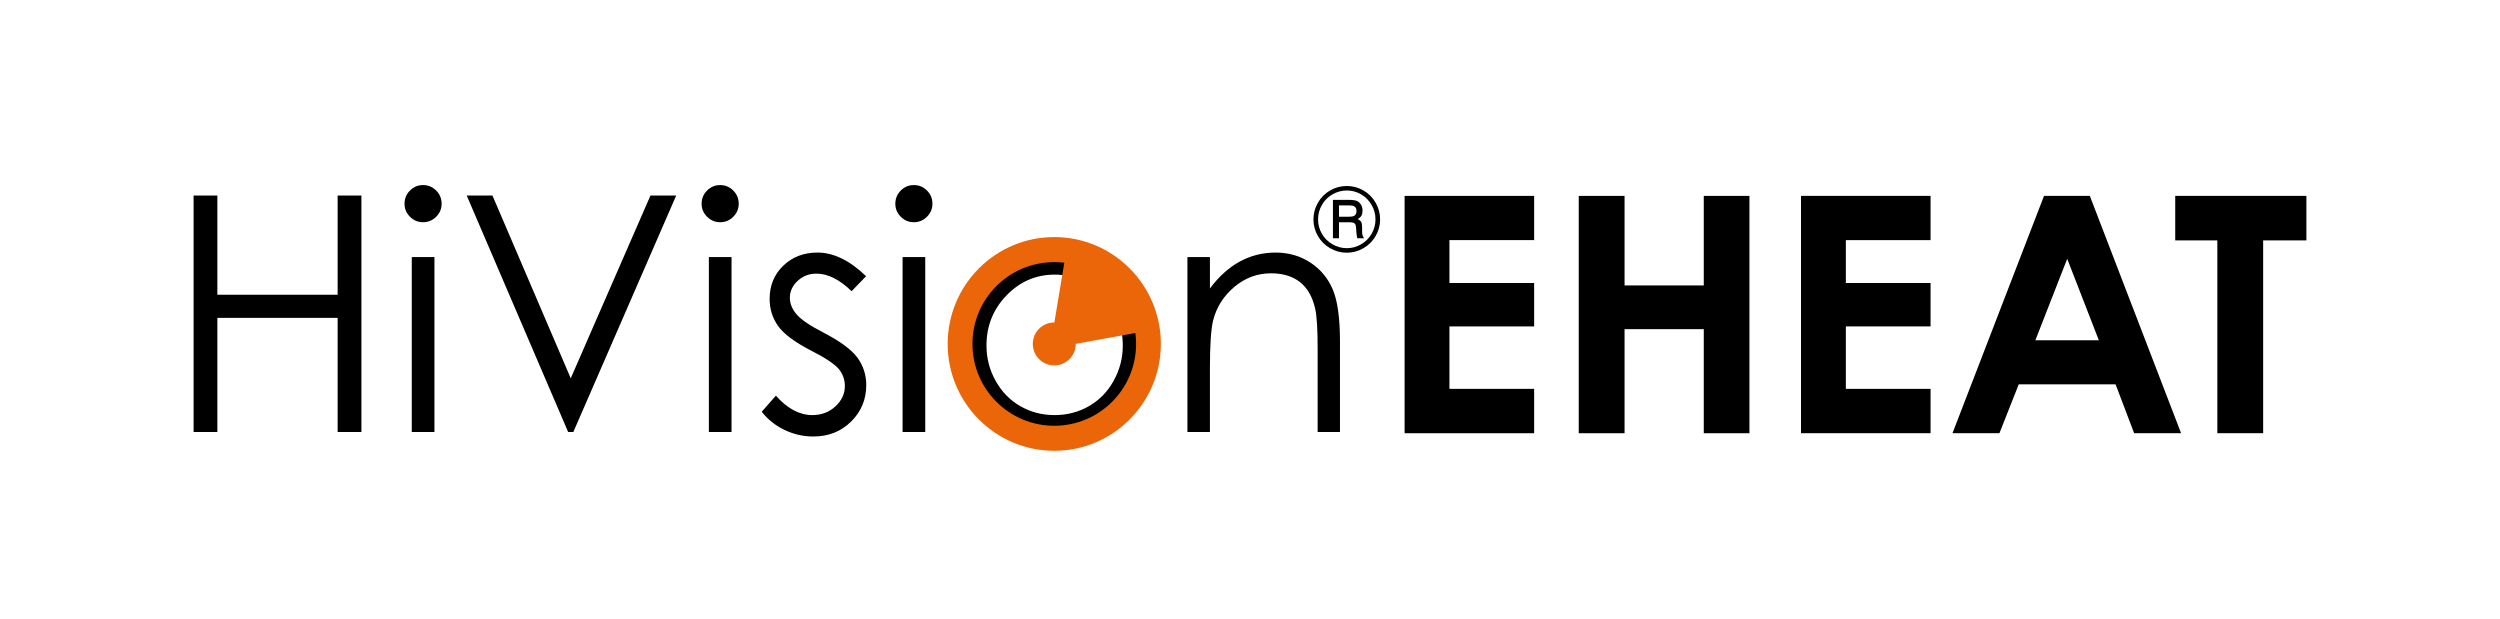 <?xml version="1.0" encoding="utf-8"?>
<!-- Generator: Adobe Illustrator 26.3.1, SVG Export Plug-In . SVG Version: 6.00 Build 0)  -->
<svg version="1.1" id="Layer_1" xmlns="http://www.w3.org/2000/svg" xmlns:xlink="http://www.w3.org/1999/xlink" x="0px" y="0px"
	 width="450.678px" height="111.57px" viewBox="0 0 450.678 111.57"
	 style="enable-background:new 0 0 450.678 111.57;" xml:space="preserve">
<path d="M34.901,35.243h4.283v17.884h21.683V35.243h4.286v42.635h-4.286V57.302H39.183v20.576h-4.283
	V35.243L34.901,35.243z M76.258,33.362c0.921,0,1.711,0.326,2.375,0.99
	c0.652,0.652,0.979,1.444,0.979,2.373c0,0.912-0.327,1.694-0.979,2.345
	c-0.664,0.663-1.454,0.99-2.375,0.99c-0.91,0-1.691-0.327-2.354-0.99
	c-0.653-0.652-0.978-1.434-0.978-2.345c0-0.929,0.325-1.721,0.978-2.373
	C74.567,33.689,75.349,33.362,76.258,33.362L76.258,33.362z M74.231,46.342h4.086v31.536h-4.086V46.342
	L74.231,46.342z M84.134,35.243h4.639l14.116,32.951l14.373-32.951h4.639l-18.547,42.635h-0.932
	L84.134,35.243L84.134,35.243z M129.815,33.362c0.922,0,1.713,0.326,2.376,0.99
	c0.651,0.652,0.978,1.444,0.978,2.373c0,0.912-0.327,1.694-0.978,2.345
	c-0.663,0.663-1.455,0.99-2.376,0.99c-0.91,0-1.69-0.327-2.353-0.99
	c-0.654-0.652-0.98-1.434-0.98-2.345c0-0.929,0.326-1.721,0.98-2.373
	C128.125,33.689,128.906,33.362,129.815,33.362L129.815,33.362z M127.789,46.342h4.085v31.536h-4.085
	V46.342L127.789,46.342z M156.13,49.793l-2.611,2.701c-2.167-2.107-4.283-3.165-6.35-3.165
	c-1.316,0-2.434,0.435-3.374,1.305c-0.939,0.87-1.405,1.89-1.405,3.046
	c0,1.02,0.386,1.999,1.159,2.929c0.771,0.94,2.392,2.058,4.866,3.332
	c3.017,1.564,5.064,3.068,6.144,4.522c1.068,1.465,1.601,3.116,1.601,4.957
	c0,2.581-0.909,4.777-2.73,6.577c-1.81,1.791-4.086,2.692-6.805,2.692
	c-1.819,0-3.552-0.396-5.203-1.188c-1.651-0.792-3.017-1.89-4.105-3.274l2.552-2.9
	c2.068,2.334,4.263,3.502,6.579,3.502c1.622,0,3.007-0.514,4.144-1.563
	c1.138-1.039,1.712-2.266,1.712-3.681c0-1.157-0.376-2.196-1.127-3.096
	c-0.763-0.89-2.454-2.017-5.105-3.364c-2.84-1.473-4.769-2.917-5.797-4.352
	c-1.019-1.425-1.534-3.056-1.534-4.897c0-2.393,0.81-4.381,2.443-5.965
	c1.633-1.582,3.699-2.383,6.193-2.383C150.273,45.531,153.193,46.956,156.13,49.793L156.13,49.793z
	 M164.736,33.362c0.921,0,1.712,0.326,2.375,0.99c0.652,0.652,0.979,1.444,0.979,2.373
	c0,0.912-0.326,1.694-0.979,2.345c-0.663,0.663-1.454,0.99-2.375,0.99
	c-0.91,0-1.69-0.327-2.354-0.99c-0.653-0.652-0.979-1.434-0.979-2.345
	c0-0.929,0.325-1.721,0.979-2.373C163.045,33.689,163.826,33.362,164.736,33.362L164.736,33.362z
	 M162.709,46.342h4.086v31.536h-4.086V46.342L162.709,46.342z M190.121,45.531
	c4.847,0,8.863,1.76,12.058,5.282c2.899,3.205,4.343,7.004,4.343,11.386
	c0,4.403-1.532,8.26-4.59,11.555c-3.067,3.293-7.004,4.937-11.811,4.937
	c-4.827,0-8.774-1.644-11.84-4.937c-3.068-3.295-4.591-7.153-4.591-11.555
	c0-4.361,1.445-8.151,4.343-11.357C181.217,47.301,185.254,45.531,190.121,45.531L190.121,45.531z
	 M190.121,49.507c-3.364,0-6.252,1.247-8.667,3.74c-2.413,2.493-3.62,5.5-3.62,9.041
	c0,2.275,0.544,4.401,1.651,6.369c1.1,1.979,2.582,3.493,4.462,4.571
	c1.87,1.068,3.928,1.602,6.173,1.602c2.236,0,4.293-0.534,6.173-1.602
	c1.869-1.079,3.364-2.593,4.461-4.571c1.098-1.968,1.652-4.094,1.652-6.369
	c0-3.542-1.217-6.549-3.64-9.041C196.342,50.754,193.465,49.507,190.121,49.507L190.121,49.507z
	 M214.059,46.342h4.056v5.658c1.623-2.166,3.423-3.787,5.391-4.856
	c1.969-1.069,4.115-1.613,6.44-1.613c2.356,0,4.442,0.603,6.272,1.8c1.82,1.197,3.174,2.808,4.036,4.838
	c0.87,2.027,1.306,5.193,1.306,9.476v16.233h-4.027V62.833c0-3.631-0.158-6.053-0.465-7.271
	c-0.484-2.088-1.384-3.651-2.72-4.709c-1.334-1.049-3.075-1.583-5.223-1.583
	c-2.453,0-4.649,0.811-6.588,2.434c-1.939,1.631-3.225,3.641-3.839,6.034
	c-0.386,1.563-0.583,4.421-0.583,8.576v11.564h-4.056V46.342z"/>
<path style="fill-rule:evenodd;clip-rule:evenodd;fill:#EB6608;stroke:#EB6608;stroke-width:0.216;stroke-miterlimit:22.926;" d="
	M190.054,58.238c2.079,0,3.765,1.685,3.765,3.764c0,2.079-1.685,3.765-3.765,3.765
	c-2.08,0-3.765-1.686-3.765-3.765C186.29,59.923,187.975,58.238,190.054,58.238z"/>
<path style="fill-rule:evenodd;clip-rule:evenodd;fill:#EB6608;" d="M190.054,58.238
	c2.133-12.818,2.133-12.818,2.133-12.818l4.497,2.76l4.776,3.401l2.335,3.616l1.698,4.678l0,0
	l-11.674,2.127L190.054,58.238z"/>
<path style="fill-rule:evenodd;clip-rule:evenodd;fill:#EB6608;" d="M190.054,81.266
	c-10.611,0-19.215-8.625-19.215-19.264s8.605-19.265,19.215-19.265c10.611,0,19.215,8.626,19.215,19.265
	S200.666,81.266,190.054,81.266L190.054,81.266z M190.054,47.253c-8.145,0-14.749,6.605-14.749,14.749
	c0,8.145,6.605,14.75,14.749,14.75c8.145,0,14.75-6.605,14.75-14.75
	C204.804,53.858,198.199,47.253,190.054,47.253z"/>
<g>
	<path d="M248.794,39.532c0,1.082-0.268,2.086-0.803,3.012c-0.535,0.926-1.27,1.66-2.204,2.201
		c-0.934,0.541-1.933,0.812-2.999,0.812s-2.066-0.27-2.999-0.808
		c-0.933-0.538-1.669-1.272-2.207-2.201c-0.538-0.929-0.807-1.924-0.807-2.985
		c0-1.072,0.269-2.077,0.807-3.016c0.538-0.939,1.272-1.677,2.203-2.213
		c0.931-0.536,1.932-0.804,3.003-0.804c1.071,0,2.069,0.267,2.995,0.8
		c0.926,0.533,1.658,1.269,2.2,2.209C248.524,37.478,248.794,38.476,248.794,39.532z M247.96,39.54
		c0-0.919-0.232-1.783-0.697-2.592c-0.464-0.809-1.094-1.446-1.889-1.91
		c-0.796-0.464-1.653-0.697-2.571-0.697c-0.924,0-1.789,0.232-2.598,0.697
		c-0.808,0.464-1.443,1.102-1.905,1.91c-0.462,0.809-0.693,1.678-0.693,2.607
		c0,0.924,0.231,1.787,0.693,2.588c0.462,0.801,1.098,1.434,1.908,1.899
		c0.811,0.464,1.676,0.697,2.594,0.697c0.913,0,1.77-0.233,2.571-0.7s1.432-1.1,1.893-1.899
		C247.729,41.341,247.96,40.474,247.96,39.54z M240.287,36.032h2.884c0.673,0,1.158,0.068,1.454,0.203
		c0.296,0.135,0.537,0.356,0.723,0.663c0.186,0.307,0.279,0.664,0.279,1.072
		c0,0.353-0.066,0.656-0.199,0.912c-0.102,0.189-0.324,0.396-0.666,0.62
		c0.311,0.154,0.521,0.331,0.628,0.533c0.107,0.202,0.161,0.548,0.161,1.038v0.782
		c0,0.367,0.082,0.674,0.245,0.919l0.115,0.184h-1.224c-0.08-0.286-0.135-0.627-0.166-1.02
		l-0.056-0.852c-0.02-0.312-0.07-0.532-0.149-0.66c-0.079-0.128-0.191-0.22-0.336-0.276
		c-0.145-0.056-0.434-0.084-0.866-0.084h-1.732v2.892h-1.094V36.032z M241.381,37.027v2.05h1.699
		c0.515,0,0.865-0.059,1.048-0.176c0.271-0.168,0.406-0.454,0.406-0.857
		c0-0.352-0.097-0.609-0.291-0.772c-0.194-0.164-0.558-0.245-1.094-0.245H241.381z"/>
</g>
<g>
	<path d="M253.208,35.314h23.354v7.969h-15.27v7.736h15.27v7.824h-15.27v11.256h15.27v7.998h-23.354
		V35.314z"/>
	<path d="M284.601,35.314h8.26v16.142h14.28V35.314h8.232v42.784h-8.232v-18.76h-14.28v18.76h-8.26
		V35.314z"/>
	<path d="M324.669,35.314h23.355v7.969h-15.27v7.736h15.27v7.824h-15.27v11.256h15.27v7.998H324.669
		V35.314z"/>
	<path d="M368.477,35.314h8.258l16.455,42.784h-8.464l-3.347-8.813h-17.458l-3.481,8.813h-8.464
		L368.477,35.314z M372.657,46.657l-5.741,14.688h11.447L372.657,46.657z"/>
	<path d="M392.131,35.314h23.646v8.027h-7.795v34.757h-8.259V43.342h-7.592V35.314z"/>
</g>
</svg>
